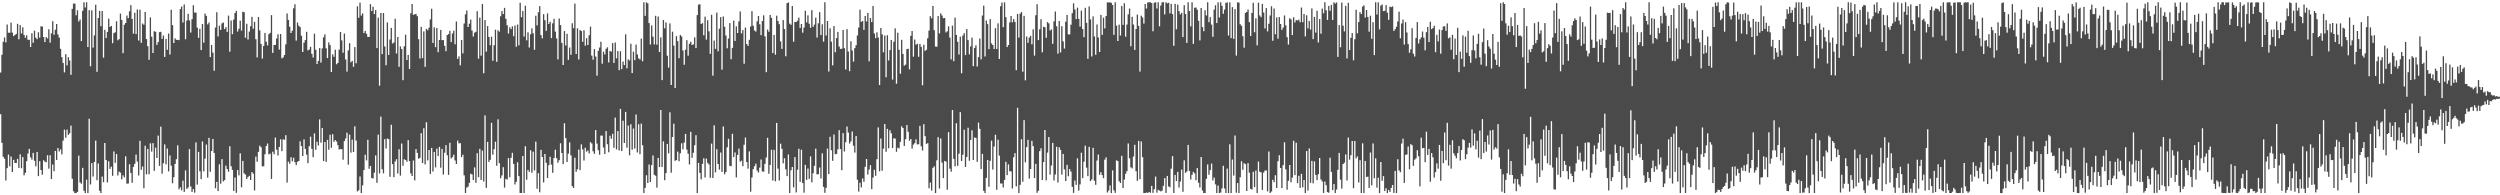 <?xml version="1.0" encoding="UTF-8"?>
<svg xmlns="http://www.w3.org/2000/svg" width="1920" height="150">
  <path d="M0 55.712h1v32.006H0zM1 42.027h1v67.697H1zM2 32.115h1v88.261H2zM3 28.781h1v93.140H3zM4 32.546h1v106.100H4zM5 18.843h1v110.306H5zM6 25.160h1v93.570H6zM7 25.163h1v102.547H7zM8 17.371h1v102.838H8zM9 25.024h1v107.071H9zM10 27.718h1v95.038H10zM11 26.807h1v98.381H11zM12 25.989h1v99.178H12zM13 18.267h1v103.758H13zM14 30.145h1v98.808H14zM15 19.261h1v99.256H15zM16 25.663h1v103.584H16zM17 20.950h1v99.687H17zM18 26.838h1v107.833H18zM19 29.047h1v103.661H19zM20 27.101h1v96.694H20zM21 30.559h1v87.384H21zM22 30.522h1v83.806H22zM23 36.072h1v84.793H23zM24 25.573h1v97.059H24zM25 32.822h1v84.558H25zM26 23.528h1v99.967H26zM27 28.951h1v98.783H27zM28 30.087h1v86.618H28zM29 24.799h1v110.482H29zM30 28.932h1v94.849H30zM31 20.206h1v110.351H31zM32 20.404h1v113.794H32zM33 28.445h1v94.650H33zM34 32.284h1v91.889H34zM35 28.448h1v96.124H35zM36 29.588h1v89.608H36zM37 22.490h1v107.069H37zM38 32.695h1v86.505H38zM39 25.616h1v111.928H39zM40 16.268h1v110.101H40zM41 26.666h1v104.861H41zM42 22.773h1v93.122H42zM43 18.418h1v104.470H43zM44 26.440h1v87.178H44zM45 28.889h1v87.429H45zM46 37.483h1v77.279H46zM47 43.853h1v74.726H47zM48 48.327h1v59.661H48zM49 55.588h1v43.984H49zM50 41.622h1v64.174H50zM51 50.233h1v49.364H51zM52 43.945h1v59.651H52zM53 46.456h1v55.937H53zM54 57.446h1v39.014H54zM55 6.816h1v130.455H55zM56 2.781h1v144.116H56zM57 2.773h1v145.504H57zM58 11.745h1v136.519H58zM59 7.865h1v139.518H59zM60 16.498h1v103.010H60zM61 14.995h1v125.101H61zM62 31.543h1v109.576H62zM63 8.306h1v120.619H63zM64 1.738h1v144.688H64zM65 5.721h1v142.549H65zM66 1.722h1v136.272H66zM67 36.172h1v112.107H67zM68 7.803h1v83.396H68zM69 50.913h1v90.740H69zM70 7.927h1v117.352H70zM71 36.564h1v99.021H71zM72 27.196h1v97.204H72zM73 3.657h1v104.304H73zM74 55.128h1v83.266H74zM75 13.884h1v111.648H75zM76 8.325h1v138.152H76zM77 20.104h1v128.175H77zM78 8.471h1v127.181H78zM79 44.294h1v95.674H79zM80 22.893h1v86.907H80zM81 29.234h1v93.627H81zM82 24.519h1v115.543H82zM83 14.347h1v109.500H83zM84 20.719h1v108.985H84zM85 19.915h1v108.105H85zM86 33.158h1v101.845H86zM87 25.431h1v90.872H87zM88 24.758h1v100.343H88zM89 16.324h1v101.988H89zM90 30.908h1v103.837H90zM91 30.031h1v101.830H91zM92 10.446h1v122.182H92zM93 15.348h1v122.402H93zM94 40.848h1v93.795H94zM95 18.975h1v117.201H95zM96 17.678h1v102.388H96zM97 11.955h1v129.106H97zM98 13.925h1v127.050H98zM99 8.694h1v117.467H99zM100 3.933h1v128.861H100zM101 14.560h1v125.822H101zM102 25.821h1v102.343H102zM103 9.770h1v116.020H103zM104 26.171h1v92.496H104zM105 7.275h1v116.845H105zM106 31.105h1v103.634H106zM107 7.433h1v100.722H107zM108 32.862h1v97.535H108zM109 18.062h1v109.834H109zM110 18.987h1v125.605H110zM111 9.172h1v102.777H111zM112 29.985h1v103.970H112zM113 35.489h1v78.912H113zM114 45.930h1v87.871H114zM115 13.348h1v96.751H115zM116 28.207h1v88.199H116zM117 40.714h1v69.212H117zM118 23.973h1v107.213H118zM119 24.428h1v88.968H119zM120 34.473h1v86.870H120zM121 32.299h1v71.837H121zM122 24.663h1v102.702H122zM123 24.418h1v72.846H123zM124 29.870h1v103.518H124zM125 27.238h1v98.148H125zM126 43.700h1v67.209H126zM127 29.825h1v96.369H127zM128 38.254h1v75.822H128zM129 25.731h1v105.897H129zM130 41.892h1v77.514H130zM131 7.528h1v119.703H131zM132 19.295h1v121.466H132zM133 33.002h1v103.062H133zM134 29.495h1v96.420H134zM135 30.634h1v91.637H135zM136 30.620h1v81.003H136zM137 30.803h1v114.584H137zM138 6.976h1v136.887H138zM139 5.036h1v141.127H139zM140 17.283h1v121.451H140zM141 3.406h1v144.009H141zM142 30.179h1v100.701H142zM143 15.756h1v129.332H143zM144 10.598h1v133.358H144zM145 15.691h1v98.834H145zM146 25.000h1v118.193H146zM147 14.761h1v132.635H147zM148 4.025h1v141.184H148zM149 9.604h1v138.369H149zM150 9.678h1v99.693H150zM151 21.223h1v120.562H151zM152 29.070h1v87.549H152zM153 22.098h1v109.493H153zM154 38.443h1v99.127H154zM155 18.442h1v90.201H155zM156 32.752h1v98.882H156zM157 10.411h1v111.430H157zM158 12.197h1v98.820H158zM159 18.729h1v117.674H159zM160 17.308h1v88.576H160zM161 43.820h1v88.131H161zM162 34.521h1v81.479H162zM163 40.402h1v66.279H163zM164 54.347h1v63.099H164zM165 21.157h1v123.425H165zM166 9.372h1v130.308H166zM167 27.980h1v118.750H167zM168 19.674h1v106.556H168zM169 22.973h1v118.098H169zM170 17.983h1v104.250H170zM171 17.299h1v122.041H171zM172 22.302h1v116.044H172zM173 20.819h1v106.348H173zM174 24.534h1v105.241H174zM175 11.998h1v119.911H175zM176 39.742h1v72.593H176zM177 15.702h1v111.991H177zM178 26.260h1v104.200H178zM179 15.026h1v131.595H179zM180 10.019h1v126.348H180zM181 8.342h1v139.747H181zM182 24.214h1v106.413H182zM183 22.116h1v112.589H183zM184 15.853h1v101.929H184zM185 23.477h1v120.413H185zM186 8.989h1v114.602H186zM187 9.351h1v123.790H187zM188 28.975h1v105.104H188zM189 18.215h1v119.243H189zM190 30.339h1v105.584H190zM191 24.220h1v110.788H191zM192 20.134h1v118.098H192zM193 12.923h1v119.221H193zM194 22.089h1v111.264H194zM195 16.747h1v129.535H195zM196 30.124h1v90.153H196zM197 44.080h1v80.107H197zM198 13.053h1v103.601H198zM199 23.346h1v88.507H199zM200 33.729h1v79.320H200zM201 45.010h1v82.791H201zM202 35.251h1v92.460H202zM203 25.303h1v93.161H203zM204 32.103h1v80.027H204zM205 34.850h1v75.371H205zM206 26.251h1v92.325H206zM207 25.242h1v92.719H207zM208 11.647h1v125.785H208zM209 40.634h1v75.835H209zM210 34.566h1v83.901H210zM211 34.476h1v71.156H211zM212 29.526h1v85.400H212zM213 26.337h1v93.102H213zM214 38.092h1v74.730H214zM215 26.167h1v80.837H215zM216 44.811h1v71.290H216zM217 44.039h1v62.932H217zM218 42.252h1v65.116H218zM219 34.065h1v69.782H219zM220 10.329h1v129.929H220zM221 15.326h1v108.787H221zM222 20.554h1v105.200H222zM223 25.347h1v95.441H223zM224 23.555h1v100.348H224zM225 6.384h1v114.747H225zM226 3.252h1v121.300H226zM227 31.164h1v95.657H227zM228 17.252h1v106.995H228zM229 19.716h1v103.926H229zM230 20.783h1v87.765H230zM231 27.431h1v84.802H231zM232 39.922h1v79.885H232zM233 32.766h1v74.291H233zM234 30.784h1v83.565H234zM235 24.422h1v94.294H235zM236 38.703h1v86.646H236zM237 38.037h1v74.271H237zM238 35.965h1v69.003H238zM239 41.320h1v72.968H239zM240 44.183h1v76.554H240zM241 25.872h1v76.569H241zM242 38.181h1v76.848H242zM243 49.187h1v59.661H243zM244 46.789h1v64.921H244zM245 36.907h1v54.812H245zM246 48.068h1v61.451H246zM247 37.171h1v61.119H247zM248 28.678h1v95.073H248zM249 26.415h1v82.637H249zM250 37.113h1v87.189H250zM251 44.616h1v62.826H251zM252 32.599h1v82.417H252zM253 34.675h1v68.786H253zM254 55.315h1v58.180H254zM255 41.762h1v61.322H255zM256 43.603h1v65.298H256zM257 38.198h1v69.373H257zM258 49.349h1v59.342H258zM259 48.314h1v63.204H259zM260 38.149h1v76.691H260zM261 24.600h1v89.861H261zM262 31.004h1v83.603H262zM263 40.479h1v82.175H263zM264 25.750h1v82.526H264zM265 45.626h1v60.712H265zM266 55.013h1v46.885H266zM267 38.697h1v87.763H267zM268 33.106h1v70.258H268zM269 47.802h1v69.441H269zM270 46.808h1v60.457H270zM271 51.318h1v65.431H271zM272 36.125h1v60.875H272zM273 48.565h1v59.405H273zM274 4.844h1v142.174H274zM275 13.631h1v132.542H275zM276 2.074h1v133.443H276zM277 11.955h1v136.317H277zM278 10.257h1v132.141H278zM279 25.374h1v105.216H279zM280 23.782h1v95.078H280zM281 25.884h1v97.316H281zM282 28.291h1v79.089H282zM283 28.354h1v101.241H283zM284 3.168h1v124.255H284zM285 8.466h1v128.170H285zM286 5.202h1v131.897H286zM287 10.781h1v121.835H287zM288 7.797h1v111.590H288zM289 36.917h1v103.532H289zM290 13.519h1v89.840H290zM291 65.772h1v67.424H291zM292 9.921h1v79.630H292zM293 41.593h1v88.399H293zM294 10.008h1v123.114H294zM295 35.667h1v71.192H295zM296 50.062h1v64.013H296zM297 17.218h1v89.186H297zM298 42.199h1v64.652H298zM299 30.361h1v105.408H299zM300 21.413h1v74.398H300zM301 33.403h1v92.655H301zM302 32.652h1v103.379H302zM303 14.393h1v109.618H303zM304 41.082h1v81.175H304zM305 28.433h1v104.860H305zM306 51.319h1v63.338H306zM307 35.699h1v99.155H307zM308 37.690h1v72.562H308zM309 61.581h1v65.703H309zM310 35.507h1v86.825H310zM311 26.636h1v96.225H311zM312 46.126h1v78.094H312zM313 42.196h1v65.437H313zM314 52.920h1v70.823H314zM315 10.190h1v122.907H315zM316 3.107h1v132.049H316zM317 11.439h1v111.837H317zM318 11.005h1v127.553H318zM319 10.689h1v103.869H319zM320 12.419h1v105.049H320zM321 30.115h1v91.768H321zM322 44.976h1v76.257H322zM323 20.655h1v81.571H323zM324 44.627h1v80.617H324zM325 24.110h1v74.382H325zM326 51.332h1v74.930H326zM327 22.181h1v71.694H327zM328 23.228h1v99.954H328zM329 21.316h1v93.877H329zM330 14.903h1v118.716H330zM331 6.707h1v106.930H331zM332 32.976h1v98.743H332zM333 20.972h1v95.718H333zM334 36.214h1v92.331H334zM335 21.496h1v92.696H335zM336 40.104h1v79.794H336zM337 30.711h1v82.058H337zM338 22.920h1v105.887H338zM339 30.834h1v83.520H339zM340 30.776h1v103.318H340zM341 35.156h1v82.160H341zM342 39.296h1v72.150H342zM343 26.928h1v92.313H343zM344 26.188h1v108.102H344zM345 23.632h1v86.019H345zM346 32.300h1v89.381H346zM347 25.720h1v94.958H347zM348 23.571h1v95.198H348zM349 34.021h1v89.213H349zM350 16.483h1v109.470H350zM351 45.231h1v62.755H351zM352 43.330h1v66.807H352zM353 50.178h1v59.760H353zM354 30.751h1v89.903H354zM355 40.974h1v77.878H355zM356 18.098h1v116.572H356zM357 10.952h1v137.294H357zM358 8.054h1v136.025H358zM359 20.742h1v122.581H359zM360 18.230h1v122.188H360zM361 15.044h1v118.360H361zM362 23.444h1v110.526H362zM363 28.035h1v110.240H363zM364 25.064h1v103.513H364zM365 24.414h1v115.976H365zM366 8.578h1v109.104H366zM367 45.065h1v91.033H367zM368 13.537h1v100.789H368zM369 42.756h1v95.413H369zM370 3.034h1v112.637H370zM371 56.293h1v83.112H371zM372 15.423h1v73.185H372zM373 39.632h1v104.625H373zM374 20.089h1v88.858H374zM375 28.389h1v95.986H375zM376 34.733h1v88.021H376zM377 28.142h1v66.176H377zM378 46.639h1v72.152H378zM379 34.783h1v79.759H379zM380 22.766h1v86.075H380zM381 47.460h1v79.817H381zM382 23.248h1v68.408H382zM383 24.346h1v100.949H383zM384 12.492h1v124.401H384zM385 8.479h1v126.234H385zM386 10.804h1v117.616H386zM387 6.054h1v138.014H387zM388 14.501h1v122.832H388zM389 19.331h1v118.567H389zM390 25.730h1v95.675H390zM391 21.014h1v115.147H391zM392 22.353h1v98.839H392zM393 20.256h1v97.076H393zM394 27.791h1v98.092H394zM395 19.609h1v122.038H395zM396 35.957h1v103.672H396zM397 18.815h1v105.869H397zM398 34.802h1v100.422H398zM399 2.109h1v146.095H399zM400 13.227h1v134.976H400zM401 8.483h1v111.259H401zM402 28.059h1v120.202H402zM403 4.413h1v107.914H403zM404 30.968h1v107.090H404zM405 24.801h1v105.705H405zM406 36.490h1v95.458H406zM407 26.323h1v89.101H407zM408 21.743h1v110.900H408zM409 25.532h1v90.936H409zM410 38.263h1v92.592H410zM411 12.092h1v96.712H411zM412 19.491h1v125.436H412zM413 9.397h1v123.631H413zM414 4.707h1v142.976H414zM415 26.929h1v88.191H415zM416 29.482h1v91.115H416zM417 10.878h1v129.237H417zM418 15.496h1v102.772H418zM419 23.659h1v101.353H419zM420 10.272h1v126.458H420zM421 18.425h1v108.397H421zM422 16.729h1v103.706H422zM423 29.272h1v97.122H423zM424 17.904h1v114.807H424zM425 14.418h1v106.935H425zM426 24.259h1v90.713H426zM427 29.538h1v91.938H427zM428 45.600h1v79.402H428zM429 14.252h1v108.802H429zM430 19.310h1v90.699H430zM431 32.945h1v84.547H431zM432 49.942h1v76.106H432zM433 23.880h1v70.776H433zM434 34.942h1v71.109H434zM435 25.977h1v98.469H435zM436 45.996h1v71.937H436zM437 36.492h1v72.857H437zM438 42.107h1v77.262H438zM439 17.872h1v125.133H439zM440 21.674h1v122.657H440zM441 2.780h1v118.340H441zM442 41.491h1v90.394H442zM443 21.739h1v108.237H443zM444 45.733h1v69.151H444zM445 23.086h1v107.552H445zM446 23.852h1v87.050H446zM447 32.122h1v82.625H447zM448 23.263h1v100.007H448zM449 35.084h1v78.373H449zM450 29.328h1v87.139H450zM451 34.549h1v81.003H451zM452 27.099h1v90.747H452zM453 20.410h1v88.736H453zM454 42.701h1v67.470H454zM455 45.867h1v70.292H455zM456 37.680h1v80.423H456zM457 43.399h1v56.470H457zM458 58.117h1v52.176H458zM459 39.029h1v76.331H459zM460 36.499h1v82.328H460zM461 32.046h1v72.117H461zM462 48.967h1v55.173H462zM463 39.693h1v73.612H463zM464 41.785h1v76.514H464zM465 37.472h1v63.181H465zM466 36.351h1v74.449H466zM467 47.913h1v69.045H467zM468 39.135h1v65.103H468zM469 39.695h1v66.880H469zM470 33.104h1v69.629H470zM471 48.399h1v65.118H471zM472 32.644h1v57.655H472zM473 44.822h1v69.907H473zM474 39.226h1v61.447H474zM475 53.898h1v61.660H475zM476 39.378h1v44.225H476zM477 53.088h1v62.939H477zM478 47.236h1v45.467H478zM479 49.954h1v59.860H479zM480 26.357h1v59.571H480zM481 52.474h1v60.969H481zM482 45.636h1v50.757H482zM483 46.415h1v72.886H483zM484 33.572h1v61.868H484zM485 56.122h1v58.824H485zM486 39.687h1v59.046H486zM487 46.227h1v67.907H487zM488 34.241h1v53.740H488zM489 41.825h1v75.259H489zM490 44.834h1v50.599H490zM491 45.679h1v72.769H491zM492 29.634h1v65.292H492zM493 47.033h1v64.532H493zM494 1.734h1v146.528H494zM495 12.180h1v132.105H495zM496 1.799h1v132.812H496zM497 2.580h1v137.946H497zM498 17.711h1v108.621H498zM499 34.159h1v105.663H499zM500 19.521h1v107.324H500zM501 28.154h1v91.251H501zM502 34.080h1v100.168H502zM503 12.148h1v122.821H503zM504 34.283h1v109.843H504zM505 12.718h1v108.595H505zM506 39.932h1v88.381H506zM507 28.663h1v55.816H507zM508 61.542h1v66.703H508zM509 15.352h1v93.184H509zM510 21.780h1v116.611H510zM511 17.259h1v115.652H511zM512 42.819h1v67.746H512zM513 51.906h1v65.874H513zM514 17.958h1v68.274H514zM515 65.282h1v67.361H515zM516 24.336h1v80.858H516zM517 35.029h1v59.993H517zM518 67.521h1v56.031H518zM519 27.732h1v95.193H519zM520 31.570h1v84.874H520zM521 44.681h1v79.192H521zM522 26.892h1v90.840H522zM523 28.002h1v82.030H523zM524 38.738h1v75.961H524zM525 49.696h1v59.793H525zM526 38.178h1v64.693H526zM527 30.853h1v84.028H527zM528 42.762h1v75.322H528zM529 33.632h1v92.670H529zM530 32.039h1v69.250H530zM531 34.503h1v86.744H531zM532 34.079h1v83.264H532zM533 28.679h1v82.873H533zM534 36.890h1v66.966H534zM535 11.607h1v136.662H535zM536 3.608h1v121.515H536zM537 3.301h1v129.468H537zM538 18.497h1v119.242H538zM539 17.790h1v108.070H539zM540 27.100h1v94.435H540zM541 12.791h1v123.505H541zM542 30.430h1v91.378H542zM543 15.503h1v109.586H543zM544 24.082h1v102.253H544zM545 41.349h1v95.185H545zM546 11.355h1v98.947H546zM547 58.101h1v78.589H547zM548 31.166h1v65.104H548zM549 37.520h1v94.846H549zM550 9.677h1v104.929H550zM551 39.386h1v86.579H551zM552 22.022h1v108.252H552zM553 13.173h1v103.992H553zM554 53.527h1v78.526H554zM555 12.644h1v84.485H555zM556 20.535h1v113.308H556zM557 27.249h1v104.880H557zM558 37.090h1v76.065H558zM559 29.595h1v76.991H559zM560 17.692h1v109.618H560zM561 45.475h1v82.209H561zM562 36.768h1v65.969H562zM563 15.871h1v104.757H563zM564 31.414h1v85.703H564zM565 20.201h1v116.041H565zM566 25.328h1v93.644H566zM567 16.432h1v97.699H567zM568 8.745h1v115.421H568zM569 25.675h1v97.693H569zM570 23.061h1v104.630H570zM571 48.938h1v62.242H571zM572 21.128h1v84.487H572zM573 33.845h1v90.585H573zM574 35.227h1v94.290H574zM575 30.552h1v85.745H575zM576 20.372h1v126.838H576zM577 8.620h1v127.661H577zM578 19.751h1v110.161H578zM579 23.418h1v104.283H579zM580 24.287h1v101.387H580zM581 16.375h1v114.663H581zM582 12.265h1v120.237H582zM583 18.657h1v110.072H583zM584 26.975h1v95.549H584zM585 16.136h1v115.534H585zM586 11.796h1v120.117H586zM587 27.951h1v97.908H587zM588 55.469h1v65.531H588zM589 22.758h1v83.059H589zM590 24.366h1v109.044H590zM591 11.479h1v115.187H591zM592 13.716h1v101.282H592zM593 40.683h1v97.942H593zM594 26.849h1v88.227H594zM595 42.000h1v97.225H595zM596 12.025h1v82.407H596zM597 16.117h1v113.360H597zM598 18.597h1v120.048H598zM599 31.759h1v78.561H599zM600 37.536h1v76.748H600zM601 15.408h1v110.036H601zM602 22.338h1v99.197H602zM603 43.195h1v86.837H603zM604 2.393h1v132.856H604zM605 1.909h1v116.745H605zM606 18.111h1v130.098H606zM607 19.033h1v111.707H607zM608 4.609h1v123.670H608zM609 32.068h1v111.814H609zM610 16.839h1v103.776H610zM611 16.907h1v130.843H611zM612 15.866h1v114.479H612zM613 13.501h1v100.726H613zM614 21.451h1v118.229H614zM615 18.442h1v96.563H615zM616 25.088h1v115.499H616zM617 21.162h1v126.824H617zM618 8.234h1v118.395H618zM619 17.179h1v120.939H619zM620 11.765h1v117.668H620zM621 18.205h1v119.184H621zM622 21.303h1v98.801H622zM623 7.784h1v132.260H623zM624 20.648h1v112.416H624zM625 18.912h1v108.404H625zM626 13.518h1v100.647H626zM627 28.810h1v105.144H627zM628 17.868h1v115.854H628zM629 9.300h1v119.348H629zM630 26.913h1v110.160H630zM631 18.627h1v99.142H631zM632 32.022h1v111.467H632zM633 1.733h1v146.326H633zM634 27.284h1v116.980H634zM635 16.146h1v97.998H635zM636 54.934h1v78.760H636zM637 21.762h1v83.260H637zM638 32.024h1v83.356H638zM639 50.162h1v73.350H639zM640 19.991h1v83.282H640zM641 40.135h1v78.345H641zM642 29.307h1v88.857H642zM643 24.470h1v90.199H643zM644 35.758h1v64.254H644zM645 37.595h1v76.901H645zM646 37.450h1v93.265H646zM647 23.019h1v79.237H647zM648 37.017h1v79.294H648zM649 53.370h1v55.867H649zM650 22.370h1v74.786H650zM651 39.553h1v62.294H651zM652 54.706h1v55.534H652zM653 31.690h1v76.905H653zM654 38.742h1v62.271H654zM655 47.322h1v64.596H655zM656 36.982h1v80.229H656zM657 34.701h1v69.700H657zM658 27.239h1v110.804H658zM659 21.132h1v126.039H659zM660 7.442h1v132.891H660zM661 16.752h1v127.163H661zM662 16.152h1v120.900H662zM663 22.916h1v116.711H663zM664 12.285h1v115.798H664zM665 16.472h1v105.624H665zM666 9.958h1v124.065H666zM667 47.107h1v83.090H667zM668 13.810h1v112.992H668zM669 17.009h1v128.251H669zM670 4.544h1v131.785H670zM671 25.706h1v104.710H671zM672 29.282h1v105.707H672zM673 24.841h1v97.449H673zM674 28.808h1v69.036H674zM675 65.327h1v66.233H675zM676 21.463h1v84.940H676zM677 26.354h1v104.776H677zM678 40.160h1v74.016H678zM679 27.302h1v67.956H679zM680 59.322h1v57.281H680zM681 27.074h1v71.903H681zM682 46.414h1v67.525H682zM683 38.460h1v61.590H683zM684 30.675h1v71.665H684zM685 61.115h1v52.588H685zM686 32.069h1v74.097H686zM687 21.742h1v84.746H687zM688 64.284h1v52.304H688zM689 25.154h1v88.267H689zM690 38.217h1v75.736H690zM691 56.624h1v52.302H691zM692 30.584h1v66.434H692zM693 41.409h1v56.889H693zM694 50.455h1v61.613H694zM695 49.671h1v57.239H695zM696 37.730h1v58.279H696zM697 37.445h1v63.781H697zM698 53.254h1v54.843H698zM699 27.536h1v79.234H699zM700 23.831h1v90.343H700zM701 43.538h1v67.591H701zM702 30.345h1v79.621H702zM703 34.308h1v72.711H703zM704 33.642h1v77.235H704zM705 43.612h1v67.159H705zM706 33.738h1v62.921H706zM707 36.015h1v76.296H707zM708 65.502h1v50.057H708zM709 34.345h1v60.987H709zM710 39.060h1v65.475H710zM711 38.174h1v72.384H711zM712 29.364h1v80.560H712zM713 23.522h1v121.053H713zM714 12.391h1v127.865H714zM715 14.021h1v132.306H715zM716 4.549h1v124.395H716zM717 23.177h1v104.562H717zM718 35.813h1v112.449H718zM719 35.867h1v87.276H719zM720 12.293h1v93.044H720zM721 25.632h1v119.169H721zM722 10.244h1v96.095H722zM723 11.953h1v112.945H723zM724 14.028h1v122.772H724zM725 13.847h1v109.726H725zM726 24.863h1v99.238H726zM727 23.988h1v121.719H727zM728 20.292h1v81.211H728zM729 28.871h1v100.675H729zM730 45.628h1v86.252H730zM731 19.676h1v64.788H731zM732 47.024h1v74.988H732zM733 13.532h1v114.185H733zM734 26.841h1v67.837H734zM735 32.102h1v95.223H735zM736 41.886h1v76.115H736zM737 28.185h1v57.947H737zM738 56.251h1v67.441H738zM739 27.305h1v91.522H739zM740 25.454h1v74.196H740zM741 42.268h1v85.949H741zM742 22.331h1v98.207H742zM743 30.798h1v67.293H743zM744 41.705h1v81.719H744zM745 35.633h1v71.815H745zM746 28.902h1v71.187H746zM747 50.770h1v72.047H747zM748 36.835h1v68.720H748zM749 34.818h1v71.182H749zM750 51.076h1v73.144H750zM751 43.854h1v50.284H751zM752 29.598h1v69.306H752zM753 45.544h1v84.291H753zM754 11.927h1v106.226H754zM755 4.294h1v142.231H755zM756 43.373h1v104.883H756zM757 15.774h1v120.837H757zM758 18.522h1v104.283H758zM759 37.734h1v105.733H759zM760 14.664h1v108.829H760zM761 33.313h1v74.719H761zM762 34.583h1v95.655H762zM763 37.626h1v74.890H763zM764 21.670h1v81.818H764zM765 37.558h1v108.207H765zM766 17.894h1v89.446H766zM767 45.255h1v74.238H767zM768 4.791h1v136.115H768zM769 1.950h1v139.015H769zM770 20.859h1v123.143H770zM771 1.785h1v136.379H771zM772 13.135h1v111.129H772zM773 36.164h1v98.349H773zM774 34.568h1v91.692H774zM775 17.208h1v114.229H775zM776 12.272h1v119.437H776zM777 17.146h1v127.654H777zM778 14.716h1v106.050H778zM779 16.821h1v100.787H779zM780 53.936h1v89.238H780zM781 10.762h1v72.007H781zM782 28.872h1v119.405H782zM783 10.501h1v131.438H783zM784 9.259h1v97.638H784zM785 55.020h1v84.565H785zM786 12.207h1v80.037H786zM787 61.717h1v63.000H787zM788 28.080h1v84.909H788zM789 32.857h1v74.549H789zM790 28.858h1v108.362H790zM791 27.558h1v102.211H791zM792 34.043h1v74.138H792zM793 22.517h1v89.721H793zM794 42.707h1v94.064H794zM795 11.703h1v114.136H795zM796 3.208h1v144.884H796zM797 30.765h1v115.782H797zM798 22.467h1v93.603H798zM799 14.726h1v99.195H799zM800 40.121h1v98.118H800zM801 20.540h1v103.983H801zM802 20.953h1v78.893H802zM803 29.035h1v109.534H803zM804 16.933h1v100.258H804zM805 17.931h1v87.276H805zM806 23.452h1v110.675H806zM807 22.544h1v104.561H807zM808 33.649h1v76.067H808zM809 16.376h1v122.292H809zM810 8.867h1v125.153H810zM811 20.165h1v92.594H811zM812 41.151h1v99.009H812zM813 16.130h1v96.969H813zM814 40.261h1v74.841H814zM815 20.124h1v113.963H815zM816 31.785h1v86.413H816zM817 37.307h1v92.767H817zM818 16.645h1v122.396H818zM819 11.454h1v115.180H819zM820 26.436h1v108.947H820zM821 26.437h1v103.431H821zM822 19.001h1v112.776H822zM823 10.153h1v133.367H823zM824 2.553h1v145.569H824zM825 7.266h1v131.408H825zM826 14.701h1v127.278H826zM827 5.898h1v115.693H827zM828 14.538h1v131.830H828zM829 20.444h1v121.168H829zM830 8.158h1v109.163H830zM831 22.264h1v114.564H831zM832 28.529h1v95.652H832zM833 5.973h1v105.882H833zM834 17.559h1v111.202H834zM835 45.140h1v90.158H835zM836 4.893h1v107.866H836zM837 14.884h1v124.206H837zM838 43.348h1v94.502H838zM839 12.590h1v100.944H839zM840 27.992h1v110.787H840zM841 42.055h1v99.877H841zM842 18.791h1v104.518H842zM843 28.797h1v89.885H843zM844 39.934h1v94.271H844zM845 11.426h1v120.841H845zM846 26.837h1v107.675H846zM847 13.594h1v123.251H847zM848 21.834h1v100.777H848zM849 12.300h1v108.541H849zM850 1.784h1v146.098H850zM851 1.928h1v144.511H851zM852 1.727h1v140.708H852zM853 2.263h1v146.009H853zM854 3.855h1v126.989H854zM855 26.757h1v119.395H855zM856 1.728h1v146.389H856zM857 19.686h1v103.456H857zM858 31.475h1v92.233H858zM859 18.952h1v120.269H859zM860 27.272h1v113.247H860zM861 4.630h1v115.045H861zM862 19.078h1v125.333H862zM863 2.523h1v135.342H863zM864 28.210h1v105.241H864zM865 18.893h1v112.520H865zM866 10.997h1v99.188H866zM867 6.538h1v115.047H867zM868 35.508h1v93.016H868zM869 12.891h1v116.442H869zM870 18.823h1v101.421H870zM871 38.360h1v72.832H871zM872 22.262h1v109.269H872zM873 11.201h1v127.641H873zM874 19.876h1v88.309H874zM875 54.998h1v82.663H875zM876 12.051h1v96.602H876zM877 13.471h1v107.257H877zM878 18.144h1v130.136H878zM879 3.092h1v145.187H879zM880 6.565h1v141.248H880zM881 1.879h1v146.324H881zM882 1.755h1v145.660H882zM883 1.747h1v146.313H883zM884 2.350h1v140.387H884zM885 23.998h1v124.134H885zM886 2.094h1v143.185H886zM887 1.721h1v133.893H887zM888 6.502h1v141.474H888zM889 1.757h1v144.032H889zM890 20.213h1v126.212H890zM891 4.274h1v142.718H891zM892 1.739h1v144.692H892zM893 1.733h1v141.014H893zM894 11.058h1v125.736H894zM895 1.765h1v146.419H895zM896 2.537h1v132.604H896zM897 2.132h1v140.999H897zM898 10.262h1v133.628H898zM899 2.983h1v126.572H899zM900 10.793h1v109.133H900zM901 35.150h1v113.078H901zM902 2.966h1v131.401H902zM903 22.474h1v116.530H903zM904 3.581h1v128.390H904zM905 8.486h1v135.550H905zM906 11.053h1v128.378H906zM907 9.884h1v120.363H907zM908 28.461h1v118.821H908zM909 3.990h1v119.169H909zM910 10.791h1v121.942H910zM911 32.959h1v98.794H911zM912 1.758h1v109.535H912zM913 8.504h1v122.781H913zM914 20.266h1v117.558H914zM915 1.723h1v132.524H915zM916 33.709h1v98.294H916zM917 5.939h1v127.166H917zM918 5.719h1v132.719H918zM919 7.451h1v121.601H919zM920 15.986h1v124.373H920zM921 31.035h1v112.957H921zM922 6.145h1v114.419H922zM923 20.786h1v125.566H923zM924 23.976h1v124.277H924zM925 7.835h1v140.368H925zM926 11.857h1v125.535H926zM927 1.761h1v124.543H927zM928 17.074h1v117.115H928zM929 13.168h1v117.464H929zM930 18.905h1v106.713H930zM931 28.239h1v110.292H931zM932 7.391h1v128.995H932zM933 4.039h1v137.555H933zM934 17.734h1v130.517H934zM935 1.781h1v140.785H935zM936 13.417h1v134.837H936zM937 1.723h1v146.117H937zM938 4.456h1v140.167H938zM939 10.525h1v116.790H939zM940 7.394h1v137.369H940zM941 2.237h1v146.027H941zM942 1.815h1v127.695H942zM943 27.287h1v120.992H943zM944 1.785h1v109.036H944zM945 29.305h1v118.963H945zM946 5.473h1v117.038H946zM947 29.825h1v105.025H947zM948 7.025h1v97.068H948zM949 42.683h1v105.343H949zM950 1.830h1v138.782H950zM951 1.997h1v146.256H951zM952 18.641h1v117.488H952zM953 19.800h1v104.056H953zM954 27.827h1v102.532H954zM955 36.619h1v88.712H955zM956 9.927h1v116.154H956zM957 9.235h1v137.447H957zM958 7.333h1v117.930H958zM959 17.001h1v115.600H959zM960 27.621h1v117.438H960zM961 9.909h1v135.713H961zM962 2.165h1v129.762H962zM963 24.800h1v118.882H963zM964 14.101h1v116.872H964zM965 34.813h1v113.465H965zM966 2.048h1v122.040H966zM967 11.852h1v120.022H967zM968 13.197h1v119.178H968zM969 3.041h1v142.822H969zM970 9.631h1v122.910H970zM971 21.847h1v109.160H971zM972 6.205h1v124.660H972zM973 24.090h1v122.890H973zM974 18.216h1v98.165H974zM975 11.879h1v136.319H975zM976 4.799h1v142.302H976zM977 31.265h1v106.810H977zM978 6.566h1v133.347H978zM979 26.336h1v108.257H979zM980 13.379h1v130.979H980zM981 29.682h1v94.154H981zM982 13.127h1v106.092H982zM983 18.431h1v110.571H983zM984 22.944h1v121.478H984zM985 21.196h1v105.619H985zM986 11.886h1v97.361H986zM987 19.459h1v110.615H987zM988 28.532h1v117.155H988zM989 34.224h1v104.610H989zM990 14.024h1v112.694H990zM991 14.842h1v125.208H991zM992 26.951h1v109.437H992zM993 13.269h1v94.885H993zM994 17.237h1v117.261H994zM995 15.367h1v94.256H995zM996 15.794h1v124.917H996zM997 15.062h1v119.950H997zM998 17.096h1v127.228H998zM999 5.759h1v127.757H999zM1000 17.069h1v126.778H1000zM1001 10.773h1v127.467H1001zM1002 27.944h1v120.333H1002zM1003 11.699h1v104.319H1003zM1004 21.834h1v124.571H1004zM1005 16.052h1v97.965H1005zM1006 22.699h1v117.740H1006zM1007 6.474h1v117.093H1007zM1008 30.051h1v110.744H1008zM1009 13.018h1v110.916H1009zM1010 25.038h1v109.330H1010zM1011 8.298h1v129.979H1011zM1012 32.600h1v101.213H1012zM1013 14.633h1v106.716H1013zM1014 25.872h1v111.953H1014zM1015 6.535h1v132.823H1015zM1016 10.193h1v137.958H1016zM1017 1.752h1v137.651H1017zM1018 7.868h1v134.357H1018zM1019 15.323h1v132.183H1019zM1020 4.581h1v143.446H1020zM1021 8.291h1v112.806H1021zM1022 3.716h1v128.271H1022zM1023 15.292h1v130.706H1023zM1024 1.786h1v139.568H1024zM1025 2.769h1v145.501H1025zM1026 1.871h1v143.674H1026zM1027 43.652h1v86.773H1027zM1028 19.274h1v98.170H1028zM1029 36.291h1v101.707H1029zM1030 1.976h1v142.889H1030zM1031 19.714h1v106.279H1031zM1032 24.124h1v100.875H1032zM1033 4.563h1v114.044H1033zM1034 44.899h1v93.683H1034zM1035 2.155h1v103.465H1035zM1036 38.414h1v84.235H1036zM1037 29.098h1v90.108H1037zM1038 25.397h1v82.899H1038zM1039 46.340h1v98.198H1039zM1040 30.160h1v78.137H1040zM1041 7.499h1v114.171H1041zM1042 25.624h1v94.480H1042zM1043 16.972h1v123.169H1043zM1044 9.283h1v113.766H1044zM1045 10.752h1v137.528H1045zM1046 5.091h1v104.982H1046zM1047 4.166h1v144.111H1047zM1048 13.486h1v110.181H1048zM1049 7.694h1v128.183H1049zM1050 13.047h1v122.623H1050zM1051 24.319h1v120.081H1051zM1052 12.016h1v105.131H1052zM1053 29.759h1v112.644H1053zM1054 16.981h1v93.192H1054zM1055 42.338h1v94.545H1055zM1056 1.761h1v119.838H1056zM1057 11.135h1v133.014H1057zM1058 1.787h1v134.737H1058zM1059 22.534h1v125.741H1059zM1060 4.225h1v120.199H1060zM1061 3.496h1v135.338H1061zM1062 8.546h1v126.733H1062zM1063 8.303h1v138.433H1063zM1064 3.935h1v140.661H1064zM1065 9.744h1v138.514H1065zM1066 15.230h1v130.615H1066zM1067 5.139h1v142.291H1067zM1068 5.502h1v138.788H1068zM1069 4.921h1v137.180H1069zM1070 23.773h1v124.394H1070zM1071 22.441h1v108.836H1071zM1072 20.520h1v127.761H1072zM1073 16.475h1v105.818H1073zM1074 8.944h1v121.972H1074zM1075 29.417h1v102.826H1075zM1076 18.020h1v92.236H1076zM1077 14.981h1v91.516H1077zM1078 34.232h1v106.250H1078zM1079 17.036h1v101.895H1079zM1080 24.932h1v93.676H1080zM1081 33.918h1v78.551H1081zM1082 40.475h1v89.516H1082zM1083 37.871h1v72.833H1083zM1084 21.646h1v89.932H1084zM1085 41.219h1v86.126H1085zM1086 43.402h1v79.267H1086zM1087 29.116h1v92.501H1087zM1088 17.020h1v98.313H1088zM1089 33.405h1v86.614H1089zM1090 30.188h1v112.965H1090zM1091 28.701h1v77.025H1091zM1092 24.220h1v89.669H1092zM1093 28.934h1v84.702H1093zM1094 38.639h1v85.943H1094zM1095 24.684h1v76.424H1095zM1096 20.695h1v98.307H1096zM1097 32.246h1v82.138H1097zM1098 16.717h1v122.836H1098zM1099 22.411h1v95.122H1099zM1100 21.596h1v99.204H1100zM1101 19.769h1v116.623H1101zM1102 40.109h1v92.106H1102zM1103 26.742h1v98.760H1103zM1104 31.809h1v97.745H1104zM1105 22.684h1v88.635H1105zM1106 41.225h1v97.602H1106zM1107 23.074h1v92.824H1107zM1108 20.343h1v104.961H1108zM1109 20.116h1v81.616H1109zM1110 23.707h1v99.338H1110zM1111 17.963h1v76.347H1111zM1112 29.501h1v97.670H1112zM1113 28.690h1v82.535H1113zM1114 38.190h1v91.341H1114zM1115 26.707h1v81.026H1115zM1116 45.500h1v72.250H1116zM1117 29.621h1v89.987H1117zM1118 42.166h1v79.414H1118zM1119 21.375h1v96.215H1119zM1120 55.387h1v56.738H1120zM1121 39.678h1v83.546H1121zM1122 45.155h1v70.029H1122zM1123 27.182h1v79.724H1123zM1124 51.244h1v56.491H1124zM1125 28.107h1v94.107H1125zM1126 40.456h1v78.003H1126zM1127 23.607h1v89.827H1127zM1128 43.107h1v66.648H1128zM1129 48.294h1v65.055H1129zM1130 38.536h1v60.860H1130zM1131 27.252h1v84.631H1131zM1132 38.756h1v63.716H1132zM1133 44.792h1v69.969H1133zM1134 33.704h1v74.367H1134zM1135 25.952h1v95.061H1135zM1136 43.997h1v56.321H1136zM1137 49.648h1v72.597H1137zM1138 32.384h1v59.120H1138zM1139 21.939h1v95.633H1139zM1140 41.225h1v67.856H1140zM1141 50.804h1v65.644H1141zM1142 30.870h1v73.150H1142zM1143 35.675h1v75.313H1143zM1144 37.362h1v62.844H1144zM1145 52.645h1v69.926H1145zM1146 26.099h1v73.627H1146zM1147 41.218h1v73.599H1147zM1148 45.813h1v67.352H1148zM1149 49.907h1v64.231H1149zM1150 32.148h1v63.210H1150zM1151 51.328h1v69.565H1151zM1152 2.447h1v127.310H1152zM1153 15.921h1v131.281H1153zM1154 1.722h1v132.159H1154zM1155 3.059h1v145.220H1155zM1156 17.897h1v120.244H1156zM1157 26.700h1v106.328H1157zM1158 19.722h1v94.978H1158zM1159 24.623h1v109.599H1159zM1160 13.366h1v110.314H1160zM1161 20.067h1v114.388H1161zM1162 27.134h1v113.809H1162zM1163 9.972h1v127.371H1163zM1164 36.132h1v110.643H1164zM1165 19.124h1v118.432H1165zM1166 27.523h1v114.168H1166zM1167 27.169h1v116.153H1167zM1168 28.008h1v105.416H1168zM1169 44.040h1v91.327H1169zM1170 6.151h1v96.695H1170zM1171 68.157h1v58.848H1171zM1172 20.067h1v85.265H1172zM1173 48.357h1v65.663H1173zM1174 38.094h1v72.993H1174zM1175 40.035h1v49.677H1175zM1176 37.510h1v85.607H1176zM1177 34.630h1v73.981H1177zM1178 17.799h1v103.844H1178zM1179 33.250h1v92.487H1179zM1180 30.776h1v109.621H1180zM1181 16.732h1v108.615H1181zM1182 25.864h1v110.051H1182zM1183 23.273h1v83.749H1183zM1184 40.218h1v90.673H1184zM1185 39.425h1v60.117H1185zM1186 17.736h1v101.901H1186zM1187 47.465h1v49.059H1187zM1188 36.959h1v88.552H1188zM1189 33.927h1v65.898H1189zM1190 35.142h1v91.659H1190zM1191 41.054h1v52.018H1191zM1192 28.804h1v99.859H1192zM1193 8.113h1v137.300H1193zM1194 25.489h1v120.143H1194zM1195 2.382h1v118.726H1195zM1196 32.172h1v102.016H1196zM1197 14.504h1v98.587H1197zM1198 54.790h1v81.414H1198zM1199 24.071h1v78.890H1199zM1200 49.691h1v81.708H1200zM1201 21.482h1v102.133H1201zM1202 27.650h1v99.030H1202zM1203 33.852h1v97.647H1203zM1204 46.682h1v91.053H1204zM1205 26.430h1v101.291H1205zM1206 28.088h1v105.227H1206zM1207 19.416h1v115.767H1207zM1208 16.160h1v123.642H1208zM1209 14.125h1v117.543H1209zM1210 15.310h1v110.136H1210zM1211 30.756h1v81.578H1211zM1212 30.231h1v92.406H1212zM1213 12.712h1v104.553H1213zM1214 35.196h1v88.844H1214zM1215 16.978h1v114.182H1215zM1216 33.594h1v90.403H1216zM1217 20.307h1v89.327H1217zM1218 38.901h1v91.287H1218zM1219 43.336h1v65.909H1219zM1220 40.961h1v68.503H1220zM1221 5.088h1v131.394H1221zM1222 30.450h1v102.225H1222zM1223 36.821h1v81.587H1223zM1224 36.681h1v75.014H1224zM1225 11.207h1v115.160H1225zM1226 31.914h1v82.412H1226zM1227 47.577h1v62.068H1227zM1228 30.281h1v72.643H1228zM1229 34.545h1v82.172H1229zM1230 29.503h1v68.636H1230zM1231 48.041h1v67.666H1231zM1232 36.842h1v50.469H1232zM1233 30.557h1v98.307H1233zM1234 9.731h1v127.068H1234zM1235 9.972h1v136.283H1235zM1236 9.898h1v108.696H1236zM1237 23.303h1v115.662H1237zM1238 7.817h1v128.336H1238zM1239 26.002h1v101.373H1239zM1240 19.370h1v91.621H1240zM1241 36.238h1v81.223H1241zM1242 20.695h1v102.793H1242zM1243 49.745h1v82.302H1243zM1244 10.791h1v101.412H1244zM1245 24.791h1v120.784H1245zM1246 6.132h1v106.954H1246zM1247 7.336h1v127.721H1247zM1248 1.738h1v134.945H1248zM1249 24.927h1v119.094H1249zM1250 20.273h1v97.335H1250zM1251 43.649h1v93.186H1251zM1252 12.648h1v72.068H1252zM1253 66.158h1v56.816H1253zM1254 18.772h1v95.085H1254zM1255 45.071h1v47.312H1255zM1256 53.962h1v65.555H1256zM1257 24.676h1v78.514H1257zM1258 34.563h1v83.654H1258zM1259 32.365h1v88.583H1259zM1260 24.713h1v85.773H1260zM1261 35.433h1v87.452H1261zM1262 9.928h1v124.771H1262zM1263 12.293h1v128.233H1263zM1264 16.130h1v123.485H1264zM1265 18.855h1v113.298H1265zM1266 1.720h1v135.095H1266zM1267 26.706h1v112.991H1267zM1268 13.982h1v115.138H1268zM1269 33.444h1v89.830H1269zM1270 14.461h1v117.546H1270zM1271 29.205h1v98.466H1271zM1272 30.138h1v100.001H1272zM1273 21.426h1v93.230H1273zM1274 25.504h1v100.931H1274zM1275 12.193h1v108.753H1275zM1276 17.993h1v113.946H1276zM1277 5.072h1v138.589H1277zM1278 9.835h1v131.144H1278zM1279 12.013h1v118.137H1279zM1280 32.156h1v95.020H1280zM1281 19.923h1v87.088H1281zM1282 29.337h1v107.519H1282zM1283 11.499h1v93.629H1283zM1284 46.760h1v94.251H1284zM1285 6.417h1v96.173H1285zM1286 46.952h1v85.023H1286zM1287 21.760h1v75.270H1287zM1288 45.184h1v94.301H1288zM1289 3.854h1v109.228H1289zM1290 37.804h1v110.457H1290zM1291 2.370h1v113.111H1291zM1292 30.407h1v113.492H1292zM1293 2.345h1v124.544H1293zM1294 5.651h1v142.572H1294zM1295 7.214h1v110.512H1295zM1296 33.134h1v91.399H1296zM1297 14.478h1v111.303H1297zM1298 43.130h1v100.590H1298zM1299 14.533h1v119.630H1299zM1300 16.453h1v110.533H1300zM1301 21.121h1v101.249H1301zM1302 30.000h1v115.829H1302zM1303 8.151h1v104.917H1303zM1304 29.562h1v98.706H1304zM1305 32.439h1v96.502H1305zM1306 52.522h1v65.959H1306zM1307 23.162h1v74.727H1307zM1308 41.324h1v79.212H1308zM1309 34.674h1v82.887H1309zM1310 40.493h1v71.180H1310zM1311 28.048h1v74.327H1311zM1312 50.610h1v79.708H1312zM1313 35.530h1v73.613H1313zM1314 51.947h1v59.103H1314zM1315 5.221h1v135.370H1315zM1316 20.741h1v107.628H1316zM1317 2.018h1v146.262H1317zM1318 4.653h1v142.763H1318zM1319 1.736h1v143.959H1319zM1320 9.537h1v136.451H1320zM1321 15.529h1v131.890H1321zM1322 14.208h1v131.067H1322zM1323 8.106h1v135.539H1323zM1324 24.381h1v118.421H1324zM1325 3.251h1v137.082H1325zM1326 1.720h1v131.578H1326zM1327 1.999h1v143.106H1327zM1328 12.508h1v131.945H1328zM1329 14.946h1v124.191H1329zM1330 11.982h1v116.130H1330zM1331 1.941h1v141.116H1331zM1332 11.641h1v116.223H1332zM1333 31.725h1v103.167H1333zM1334 8.994h1v120.639H1334zM1335 14.931h1v118.049H1335zM1336 10.801h1v128.826H1336zM1337 25.752h1v102.962H1337zM1338 10.924h1v120.183H1338zM1339 15.558h1v111.356H1339zM1340 10.099h1v121.368H1340zM1341 26.330h1v99.999H1341zM1342 11.197h1v106.939H1342zM1343 16.276h1v116.315H1343zM1344 21.034h1v108.113H1344zM1345 28.429h1v94.427H1345zM1346 14.562h1v87.096H1346zM1347 41.983h1v90.550H1347zM1348 16.560h1v114.203H1348zM1349 27.578h1v100.947H1349zM1350 16.835h1v98.312H1350zM1351 25.021h1v116.705H1351zM1352 4.236h1v132.131H1352zM1353 23.804h1v112.355H1353zM1354 12.494h1v107.603H1354zM1355 22.192h1v107.868H1355zM1356 17.525h1v103.256H1356zM1357 24.279h1v111.755H1357zM1358 19.878h1v81.770H1358zM1359 24.825h1v100.923H1359zM1360 35.680h1v86.105H1360zM1361 30.623h1v84.824H1361zM1362 45.615h1v46.768H1362zM1363 36.854h1v78.652H1363zM1364 40.261h1v80.355H1364zM1365 43.632h1v67.797H1365zM1366 30.722h1v67.137H1366zM1367 38.653h1v84.618H1367zM1368 42.487h1v74.993H1368zM1369 20.093h1v106.925H1369zM1370 22.045h1v91.177H1370zM1371 14.672h1v126.310H1371zM1372 7.048h1v139.607H1372zM1373 10.583h1v136.238H1373zM1374 5.228h1v136.881H1374zM1375 9.984h1v130.166H1375zM1376 7.791h1v123.419H1376zM1377 16.778h1v115.799H1377zM1378 5.869h1v124.737H1378zM1379 1.813h1v138.445H1379zM1380 43.065h1v98.282H1380zM1381 1.722h1v136.379H1381zM1382 18.435h1v129.815H1382zM1383 1.773h1v137.296H1383zM1384 6.572h1v141.417H1384zM1385 19.054h1v128.791H1385zM1386 31.537h1v113.030H1386zM1387 5.353h1v113.923H1387zM1388 17.881h1v126.143H1388zM1389 5.013h1v143.246H1389zM1390 28.196h1v114.102H1390zM1391 11.911h1v94.924H1391zM1392 22.317h1v111.792H1392zM1393 52.509h1v95.768H1393zM1394 19.869h1v82.393H1394zM1395 34.603h1v89.220H1395zM1396 44.832h1v94.452H1396zM1397 18.117h1v89.632H1397zM1398 22.850h1v108.492H1398zM1399 37.330h1v98.541H1399zM1400 21.116h1v99.055H1400zM1401 28.530h1v108.514H1401zM1402 31.883h1v83.743H1402zM1403 48.807h1v68.234H1403zM1404 23.166h1v80.969H1404zM1405 32.588h1v72.840H1405zM1406 57.706h1v66.084H1406zM1407 28.899h1v79.397H1407zM1408 39.731h1v69.899H1408zM1409 57.947h1v55.965H1409zM1410 33.722h1v86.965H1410zM1411 5.148h1v109.746H1411zM1412 44.464h1v74.580H1412zM1413 11.115h1v136.747H1413zM1414 6.168h1v128.011H1414zM1415 34.973h1v109.728H1415zM1416 7.763h1v133.346H1416zM1417 24.590h1v96.897H1417zM1418 17.982h1v109.604H1418zM1419 1.738h1v139.409H1419zM1420 10.062h1v137.126H1420zM1421 1.981h1v132.525H1421zM1422 8.670h1v129.450H1422zM1423 42.958h1v101.772H1423zM1424 3.160h1v111.743H1424zM1425 28.513h1v114.682H1425zM1426 10.586h1v110.960H1426zM1427 26.180h1v114.129H1427zM1428 7.525h1v111.096H1428zM1429 36.499h1v100.677H1429zM1430 5.106h1v134.062H1430zM1431 3.768h1v142.318H1431zM1432 4.148h1v144.118H1432zM1433 19.004h1v102.273H1433zM1434 9.057h1v133.434H1434zM1435 14.293h1v124.271H1435zM1436 24.347h1v111.805H1436zM1437 14.670h1v104.034H1437zM1438 12.536h1v128.849H1438zM1439 3.484h1v137.143H1439zM1440 9.560h1v135.945H1440zM1441 1.760h1v144.256H1441zM1442 10.321h1v127.165H1442zM1443 8.359h1v120.117H1443zM1444 6.137h1v107.356H1444zM1445 32.340h1v114.471H1445zM1446 11.347h1v113.990H1446zM1447 19.332h1v86.046H1447zM1448 39.130h1v102.314H1448zM1449 11.714h1v109.439H1449zM1450 20.928h1v88.541H1450zM1451 22.900h1v117.320H1451zM1452 20.033h1v97.696H1452zM1453 17.954h1v111.200H1453zM1454 1.850h1v142.132H1454zM1455 16.609h1v131.535H1455zM1456 13.229h1v123.374H1456zM1457 1.782h1v131.216H1457zM1458 15.828h1v128.439H1458zM1459 18.818h1v109.232H1459zM1460 2.513h1v131.206H1460zM1461 41.479h1v106.800H1461zM1462 8.988h1v133.148H1462zM1463 1.725h1v146.338H1463zM1464 11.443h1v136.837H1464zM1465 4.874h1v120.802H1465zM1466 48.787h1v99.088H1466zM1467 3.393h1v141.525H1467zM1468 15.363h1v132.658H1468zM1469 18.591h1v122.056H1469zM1470 23.609h1v113.939H1470zM1471 4.624h1v143.643H1471zM1472 4.491h1v118.148H1472zM1473 13.340h1v131.541H1473zM1474 3.055h1v124.477H1474zM1475 45.625h1v77.087H1475zM1476 15.402h1v123.123H1476zM1477 14.371h1v119.707H1477zM1478 16.553h1v129.899H1478zM1479 24.951h1v88.677H1479zM1480 18.389h1v80.891H1480zM1481 20.706h1v125.253H1481zM1482 7.697h1v129.450H1482zM1483 5.087h1v137.867H1483zM1484 28.544h1v119.634H1484zM1485 8.139h1v123.086H1485zM1486 6.530h1v140.956H1486zM1487 6.591h1v129.974H1487zM1488 7.131h1v119.046H1488zM1489 8.686h1v136.513H1489zM1490 4.567h1v123.672H1490zM1491 27.467h1v118.704H1491zM1492 1.812h1v145.116H1492zM1493 9.652h1v112.972H1493zM1494 31.124h1v117.131H1494zM1495 1.892h1v139.126H1495zM1496 1.842h1v144.209H1496zM1497 1.724h1v146.519H1497zM1498 4.419h1v143.819H1498zM1499 11.342h1v135.840H1499zM1500 2.164h1v142.114H1500zM1501 1.818h1v143.748H1501zM1502 40.839h1v107.298H1502zM1503 1.720h1v146.541H1503zM1504 1.748h1v146.460H1504zM1505 1.720h1v146.449H1505zM1506 3.870h1v140.305H1506zM1507 39.207h1v109.071H1507zM1508 2.026h1v123.166H1508zM1509 1.727h1v141.402H1509zM1510 1.818h1v145.001H1510zM1511 1.721h1v146.308H1511zM1512 14.710h1v132.317H1512zM1513 3.556h1v130.521H1513zM1514 15.282h1v124.133H1514zM1515 2.084h1v122.546H1515zM1516 11.757h1v123.915H1516zM1517 27.368h1v99.996H1517zM1518 16.469h1v114.777H1518zM1519 22.173h1v114.771H1519zM1520 29.393h1v99.295H1520zM1521 35.597h1v88.907H1521zM1522 13.592h1v119.784H1522zM1523 41.506h1v97.873H1523zM1524 31.306h1v78.011H1524zM1525 30.793h1v75.161H1525zM1526 35.653h1v105.712H1526zM1527 26.256h1v85.657H1527zM1528 36.753h1v93.371H1528zM1529 20.697h1v116.673H1529zM1530 23.182h1v101.758H1530zM1531 44.300h1v82.982H1531zM1532 25.439h1v90.530H1532zM1533 38.660h1v92.988H1533zM1534 17.151h1v109.583H1534zM1535 27.341h1v76.919H1535zM1536 20.496h1v127.781H1536zM1537 2.414h1v145.846H1537zM1538 1.824h1v143.110H1538zM1539 9.214h1v130.117H1539zM1540 20.821h1v123.691H1540zM1541 25.092h1v101.111H1541zM1542 10.930h1v127.942H1542zM1543 21.772h1v118.078H1543zM1544 19.269h1v97.374H1544zM1545 3.198h1v134.375H1545zM1546 23.137h1v118.221H1546zM1547 9.548h1v123.410H1547zM1548 27.983h1v102.833H1548zM1549 37.133h1v67.055H1549zM1550 41.482h1v99.072H1550zM1551 14.423h1v123.395H1551zM1552 7.468h1v129.178H1552zM1553 29.652h1v115.738H1553zM1554 25.147h1v79.722H1554zM1555 48.756h1v81.488H1555zM1556 15.159h1v113.083H1556zM1557 18.238h1v121.146H1557zM1558 16.010h1v111.665H1558zM1559 36.316h1v79.593H1559zM1560 34.194h1v82.582H1560zM1561 17.125h1v91.482H1561zM1562 19.667h1v106.444H1562zM1563 46.369h1v77.993H1563zM1564 21.300h1v94.833H1564zM1565 5.503h1v140.814H1565zM1566 15.972h1v131.320H1566zM1567 9.047h1v109.277H1567zM1568 5.687h1v132.141H1568zM1569 43.557h1v103.878H1569zM1570 26.016h1v86.257H1570zM1571 18.587h1v89.485H1571zM1572 47.800h1v70.521H1572zM1573 33.270h1v70.312H1573zM1574 16.256h1v88.460H1574zM1575 21.410h1v95.743H1575zM1576 23.809h1v96.048H1576zM1577 32.498h1v87.059H1577zM1578 7.780h1v123.519H1578zM1579 22.733h1v107.620H1579zM1580 22.605h1v110.590H1580zM1581 12.048h1v101.664H1581zM1582 48.234h1v88.525H1582zM1583 21.868h1v105.222H1583zM1584 15.703h1v100.590H1584zM1585 17.545h1v110.033H1585zM1586 26.978h1v106.067H1586zM1587 35.743h1v86.394H1587zM1588 10.352h1v112.704H1588zM1589 25.626h1v102.428H1589zM1590 33.838h1v79.562H1590zM1591 3.136h1v134.166H1591zM1592 4.890h1v142.613H1592zM1593 13.478h1v117.319H1593zM1594 1.831h1v141.586H1594zM1595 24.110h1v124.137H1595zM1596 6.819h1v141.459H1596zM1597 5.885h1v132.391H1597zM1598 29.374h1v112.565H1598zM1599 24.088h1v120.350H1599zM1600 5.252h1v108.094H1600zM1601 26.516h1v121.476H1601zM1602 18.801h1v106.260H1602zM1603 25.647h1v109.394H1603zM1604 29.989h1v115.520H1604zM1605 7.296h1v132.602H1605zM1606 3.577h1v124.460H1606zM1607 10.866h1v131.359H1607zM1608 10.828h1v121.486H1608zM1609 6.239h1v113.394H1609zM1610 36.976h1v106.290H1610zM1611 14.181h1v117.901H1611zM1612 11.889h1v123.152H1612zM1613 35.823h1v107.787H1613zM1614 34.294h1v93.829H1614zM1615 5.041h1v114.590H1615zM1616 38.303h1v93.196H1616zM1617 23.096h1v92.217H1617zM1618 7.494h1v134.786H1618zM1619 7.556h1v130.744H1619zM1620 17.127h1v106.627H1620zM1621 23.228h1v118.919H1621zM1622 36.773h1v100.176H1622zM1623 34.889h1v100.025H1623zM1624 8.189h1v116.080H1624zM1625 32.709h1v104.857H1625zM1626 11.314h1v110.429H1626zM1627 23.249h1v108.479H1627zM1628 36.801h1v86.622H1628zM1629 31.200h1v99.583H1629zM1630 19.756h1v114.424H1630zM1631 29.768h1v105.548H1631zM1632 18.568h1v94.480H1632zM1633 2.043h1v146.192H1633zM1634 39.367h1v103.044H1634zM1635 17.955h1v106.081H1635zM1636 30.888h1v112.178H1636zM1637 35.541h1v90.650H1637zM1638 19.443h1v82.289H1638zM1639 36.926h1v95.526H1639zM1640 37.246h1v85.938H1640zM1641 6.731h1v132.460H1641zM1642 17.411h1v106.213H1642zM1643 32.908h1v106.922H1643zM1644 15.461h1v99.409H1644zM1645 37.060h1v102.557H1645zM1646 6.451h1v141.513H1646zM1647 2.866h1v143.857H1647zM1648 16.524h1v127.929H1648zM1649 1.725h1v133.524H1649zM1650 8.630h1v128.895H1650zM1651 12.418h1v129.296H1651zM1652 20.521h1v108.753H1652zM1653 25.728h1v102.907H1653zM1654 10.998h1v137.282H1654zM1655 4.479h1v126.267H1655zM1656 17.384h1v130.668H1656zM1657 1.725h1v132.117H1657zM1658 38.498h1v107.394H1658zM1659 5.830h1v106.726H1659zM1660 61.534h1v80.762H1660zM1661 12.112h1v93.165H1661zM1662 9.409h1v133.670H1662zM1663 13.006h1v133.763H1663zM1664 16.760h1v99.529H1664zM1665 31.491h1v111.527H1665zM1666 9.398h1v97.040H1666zM1667 31.666h1v104.831H1667zM1668 18.677h1v96.698H1668zM1669 25.163h1v94.278H1669zM1670 2.045h1v137.664H1670zM1671 5.119h1v129.254H1671zM1672 15.964h1v100.347H1672zM1673 9.891h1v132.736H1673zM1674 1.727h1v145.932H1674zM1675 35.141h1v87.744H1675zM1676 8.193h1v136.909H1676zM1677 15.538h1v127.668H1677zM1678 15.604h1v113.380H1678zM1679 1.927h1v129.022H1679zM1680 25.268h1v109.306H1680zM1681 33.863h1v89.102H1681zM1682 18.182h1v117.709H1682zM1683 34.274h1v109.418H1683zM1684 40.503h1v89.704H1684zM1685 11.491h1v99.985H1685zM1686 24.685h1v113.261H1686zM1687 16.816h1v102.599H1687zM1688 10.560h1v98.431H1688zM1689 43.894h1v87.039H1689zM1690 38.811h1v82.781H1690zM1691 16.283h1v82.218H1691zM1692 49.810h1v75.455H1692zM1693 33.864h1v86.473H1693zM1694 10.237h1v107.640H1694zM1695 35.988h1v96.154H1695zM1696 37.280h1v77.801H1696zM1697 23.309h1v89.223H1697zM1698 25.751h1v112.290H1698zM1699 33.226h1v87.772H1699zM1700 5.276h1v135.941H1700zM1701 10.394h1v134.689H1701zM1702 22.950h1v115.541H1702zM1703 1.764h1v137.833H1703zM1704 7.336h1v135.998H1704zM1705 3.499h1v135.920H1705zM1706 1.726h1v146.327H1706zM1707 1.720h1v146.553H1707zM1708 3.901h1v144.378H1708zM1709 1.862h1v146.416H1709zM1710 1.950h1v141.187H1710zM1711 1.774h1v146.284H1711zM1712 19.148h1v129.073H1712zM1713 14.474h1v111.688H1713zM1714 1.831h1v146.038H1714zM1715 3.786h1v141.601H1715zM1716 6.019h1v121.373H1716zM1717 4.785h1v143.313H1717zM1718 20.013h1v128.252H1718zM1719 9.530h1v137.435H1719zM1720 1.737h1v143.322H1720zM1721 21.024h1v115.866H1721zM1722 4.447h1v129.001H1722zM1723 3.498h1v140.769H1723zM1724 31.918h1v113.346H1724zM1725 10.803h1v119.914H1725zM1726 1.721h1v146.545H1726zM1727 18.070h1v129.752H1727zM1728 2.069h1v142.908H1728zM1729 1.723h1v143.323H1729zM1730 10.726h1v136.102H1730zM1731 5.148h1v141.650H1731zM1732 1.900h1v146.380H1732zM1733 1.724h1v145.620H1733zM1734 1.868h1v134.731H1734zM1735 9.268h1v135.715H1735zM1736 10.008h1v138.271H1736zM1737 36.121h1v108.621H1737zM1738 1.729h1v105.302H1738zM1739 26.883h1v121.388H1739zM1740 14.743h1v109.309H1740zM1741 16.907h1v103.265H1741zM1742 40.406h1v89.653H1742zM1743 34.437h1v82.909H1743zM1744 22.786h1v89.598H1744zM1745 28.476h1v89.503H1745zM1746 22.565h1v106.494H1746zM1747 35.496h1v86.586H1747zM1748 16.398h1v78.786H1748zM1749 23.085h1v117.833H1749zM1750 29.423h1v97.583H1750zM1751 17.362h1v100.658H1751zM1752 26.887h1v119.711H1752zM1753 26.714h1v90.929H1753zM1754 22.977h1v96.118H1754zM1755 15.771h1v132.366H1755zM1756 6.425h1v139.555H1756zM1757 12.366h1v131.355H1757zM1758 1.838h1v129.797H1758zM1759 2.366h1v144.104H1759zM1760 17.867h1v118.999H1760zM1761 8.202h1v117.353H1761zM1762 23.917h1v123.333H1762zM1763 2.100h1v129.429H1763zM1764 8.184h1v136.251H1764zM1765 5.865h1v142.390H1765zM1766 12.350h1v125.291H1766zM1767 13.037h1v131.811H1767zM1768 17.816h1v94.600H1768zM1769 3.488h1v141.441H1769zM1770 9.740h1v138.476H1770zM1771 5.923h1v110.251H1771zM1772 30.353h1v113.884H1772zM1773 7.520h1v128.841H1773zM1774 11.059h1v99.778H1774zM1775 42.967h1v99.017H1775zM1776 25.379h1v88.068H1776zM1777 8.460h1v133.207H1777zM1778 9.955h1v137.787H1778zM1779 14.722h1v130.762H1779zM1780 28.565h1v100.398H1780zM1781 27.627h1v75.345H1781zM1782 25.561h1v102.368H1782zM1783 31.289h1v95.023H1783zM1784 10.584h1v81.662H1784zM1785 25.709h1v105.989H1785zM1786 15.464h1v103.826H1786zM1787 23.197h1v108.764H1787zM1788 39.472h1v96.327H1788zM1789 18.303h1v100.146H1789zM1790 24.909h1v98.098H1790zM1791 17.644h1v105.186H1791zM1792 26.089h1v118.289H1792zM1793 32.295h1v80.400H1793zM1794 18.105h1v89.237H1794zM1795 26.689h1v119.588H1795zM1796 33.867h1v74.961H1796zM1797 17.956h1v103.727H1797zM1798 35.635h1v102.708H1798zM1799 21.298h1v91.664H1799zM1800 21.969h1v105.377H1800zM1801 28.447h1v105.111H1801zM1802 30.879h1v105.824H1802zM1803 42.509h1v83.554H1803zM1804 13.429h1v88.914H1804zM1805 34.846h1v105.250H1805zM1806 30.968h1v90.850H1806zM1807 19.090h1v88.042H1807zM1808 49.388h1v83.476H1808zM1809 39.903h1v53.688H1809zM1810 23.801h1v77.759H1810zM1811 30.061h1v118.215H1811zM1812 37.519h1v81.556H1812zM1813 16.973h1v99.744H1813zM1814 42.697h1v71.003H1814zM1815 44.234h1v64.858H1815zM1816 40.961h1v80.108H1816zM1817 20.910h1v120.293H1817zM1818 12.395h1v108.146H1818zM1819 58.497h1v76.875H1819zM1820 21.040h1v81.758H1820zM1821 27.327h1v108.987H1821zM1822 32.899h1v91.715H1822zM1823 27.038h1v70.036H1823zM1824 58.292h1v55.367H1824zM1825 47.041h1v45.524H1825zM1826 43.477h1v55.804H1826zM1827 64.478h1v40.237H1827zM1828 46.299h1v47.854H1828zM1829 44.001h1v49.192H1829zM1830 64.069h1v50.977H1830zM1831 35.043h1v48.814H1831zM1832 52.893h1v66.413H1832zM1833 37.179h1v65.711H1833zM1834 49.037h1v53.178H1834zM1835 48.050h1v46.000H1835zM1836 56.817h1v48.408H1836zM1837 40.374h1v56.235H1837zM1838 43.054h1v65.006H1838zM1839 51.167h1v42.617H1839zM1840 46.409h1v68.513H1840zM1841 52.633h1v55.076H1841zM1842 50.708h1v47.119H1842zM1843 45.521h1v62.560H1843zM1844 39.979h1v62.038H1844zM1845 43.005h1v62.153H1845zM1846 66.464h1v42.999H1846zM1847 32.187h1v54.594H1847zM1848 74.277h1v36.495H1848zM1849 55.445h1v38.847H1849zM1850 45.486h1v38.682H1850zM1851 61.436h1v48.730H1851zM1852 43.167h1v36.324H1852zM1853 44.320h1v58.273H1853zM1854 60.978h1v44.526H1854zM1855 43.982h1v49.797H1855zM1856 49.559h1v47.686H1856zM1857 58.091h1v59.393H1857zM1858 27.953h1v78.914H1858zM1859 35.830h1v76.313H1859zM1860 49.077h1v49.531H1860zM1861 48.198h1v36.252H1861zM1862 73.561h1v29.006H1862zM1863 38.823h1v63.821H1863zM1864 53.854h1v42.857H1864zM1865 56.793h1v35.242H1865zM1866 56.344h1v33.111H1866zM1867 60.162h1v33.320H1867zM1868 57.149h1v38.966H1868zM1869 61.587h1v32.348H1869zM1870 52.661h1v42.001H1870zM1871 54.419h1v37.501H1871zM1872 62.121h1v33.578H1872zM1873 63.634h1v25.654H1873zM1874 51.402h1v32.661H1874zM1875 75.330h1v24.767H1875zM1876 43.224h1v43.595H1876zM1877 62.701h1v47.717H1877zM1878 48.560h1v36.645H1878zM1879 64.303h1v32.460H1879zM1880 61.814h1v31.816H1880zM1881 49.589h1v31.873H1881zM1882 65.836h1v33.101H1882zM1883 51.698h1v39.894H1883zM1884 63.664h1v26.800H1884zM1885 60.966h1v27.992H1885zM1886 63.324h1v27.527H1886zM1887 51.175h1v40.635H1887zM1888 56.451h1v40.624H1888zM1889 49.926h1v42.773H1889zM1890 55.211h1v39.758H1890zM1891 52.773h1v42.109H1891zM1892 51.744h1v42.086H1892zM1893 64.439h1v23.089H1893zM1894 64.471h1v18.960H1894zM1895 66.088h1v19.661H1895zM1896 66.330h1v19.224H1896zM1897 67.056h1v15.445H1897zM1898 67.204h1v14.811H1898zM1899 68.584h1v16.561H1899zM1900 67.489h1v13.372H1900zM1901 66.439h1v16.209H1901zM1902 71.750h1v13.662H1902zM1903 61.479h1v19.629H1903zM1904 66.783h1v18.429H1904zM1905 69.045h1v12.523H1905zM1906 66.872h1v13.986H1906zM1907 71.089h1v9.481H1907zM1908 70.364h1v7.589H1908zM1909 73.489h1v6.637H1909zM1910 69.972h1v6.769H1910zM1911 70.829h1v9.861H1911zM1912 70.820h1v6.858H1912zM1913 72.779h1v5.003H1913zM1914 73.408h1v3.305H1914zM1915 73.186h1v2.981H1915zM1916 74.099h1v2.397H1916zM1917 73.787h1v2.067H1917zM1918 74.337h1v1.685H1918zM1919 74.229h1v1.457H1919z" fill="#4a4a4a"></path>
</svg>
